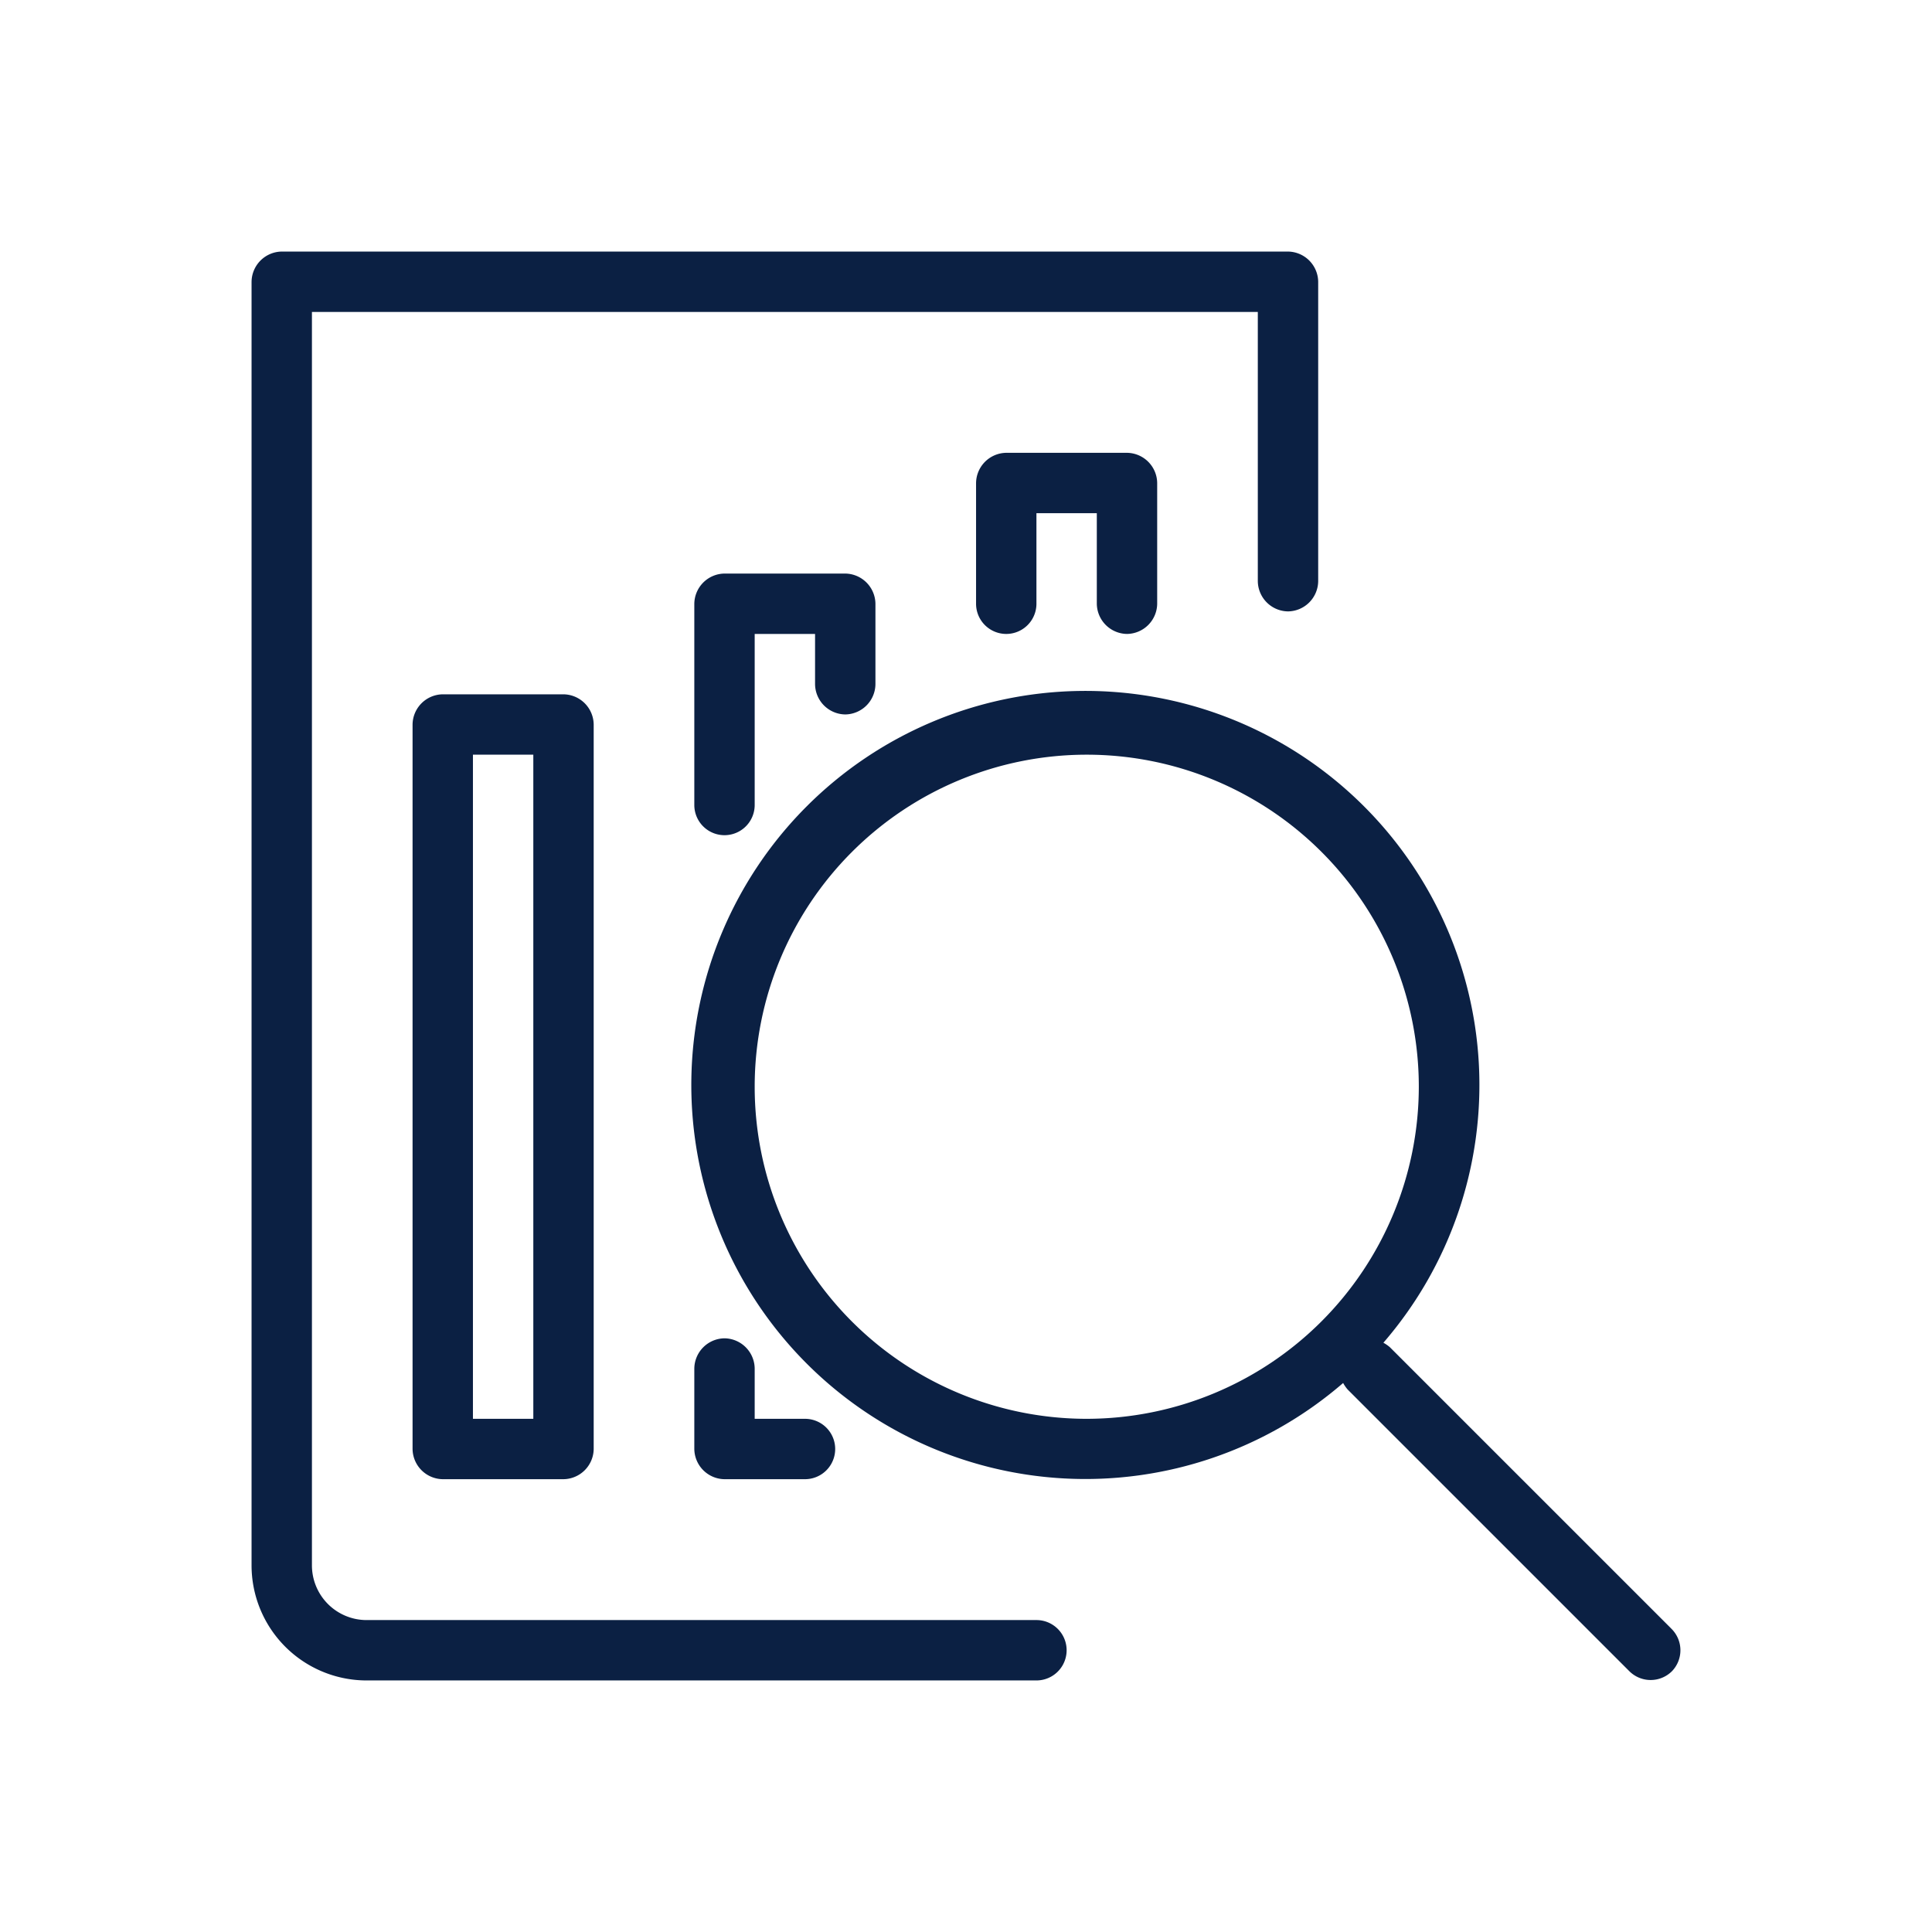<svg id="Icons_Outlined_Blue_1.5px" data-name="Icons Outlined Blue 1.5px" xmlns="http://www.w3.org/2000/svg" viewBox="0 0 48 48"><defs><style>.cls-1{fill:#0b2043;}</style></defs><path class="cls-1" d="M11,17.25a.76.76,0,0,0-.75.75V36a.76.76,0,0,0,.75.75h3a.76.76,0,0,0,.75-.75V18a.76.76,0,0,0-.75-.75Zm2.25,18h-1.5V18.75h1.5Z"/><path class="cls-1" d="M21,17.75a.76.76,0,0,0,.75-.75V15a.76.76,0,0,0-.75-.75H18a.76.76,0,0,0-.75.75v5a.75.75,0,0,0,1.5,0V15.75h1.5V17A.76.76,0,0,0,21,17.75Z"/><path class="cls-1" d="M18,33.25a.76.76,0,0,0-.75.75v2a.76.76,0,0,0,.75.75h2a.75.75,0,0,0,0-1.5H18.75V34A.76.76,0,0,0,18,33.25Z"/><path class="cls-1" d="M28,15.75a.76.76,0,0,0,.75-.75V12a.76.76,0,0,0-.75-.75H25a.76.76,0,0,0-.75.75v3a.75.75,0,0,0,1.5,0V12.75h1.5V15A.76.76,0,0,0,28,15.75Z"/><path class="cls-1" d="M41.53,40.47l-7-7a.91.91,0,0,0-.16-.11,9.79,9.79,0,1,0-1,1,.91.91,0,0,0,.11.16l7,7a.75.75,0,0,0,1.06,0A.75.75,0,0,0,41.53,40.47ZM27,35.25A8.25,8.25,0,1,1,35.25,27,8.26,8.26,0,0,1,27,35.25Z"/><path class="cls-1" d="M32,15.19a.76.76,0,0,0,.75-.75V7A.76.76,0,0,0,32,6.25H7A.76.76,0,0,0,6.25,7V38.88a2.86,2.86,0,0,0,2.83,2.87H25.75a.75.75,0,0,0,0-1.5H9.08a1.36,1.36,0,0,1-1.33-1.37V7.75h23.5v6.69A.76.76,0,0,0,32,15.19Z"/></svg>